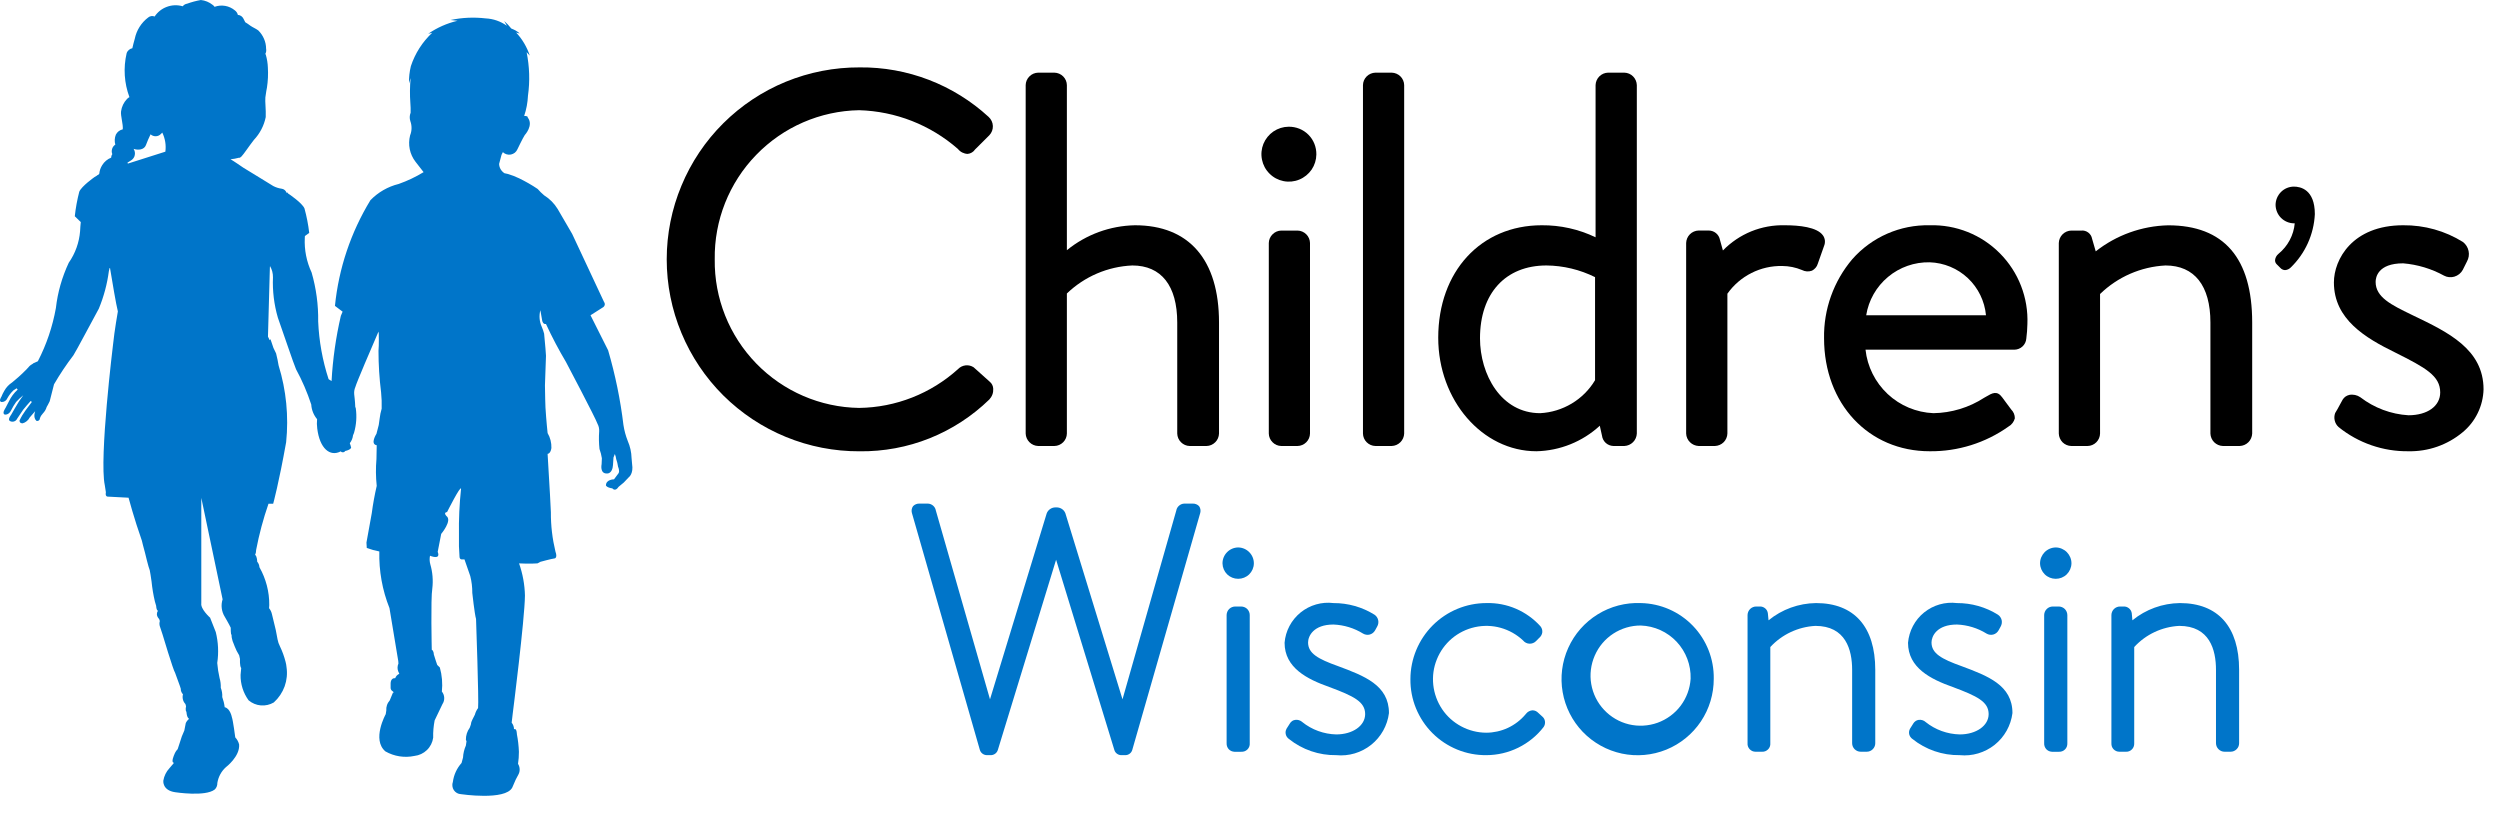 <svg width="48" height="16" viewBox="0 0 48 16" fill="none" xmlns="http://www.w3.org/2000/svg">
<path d="M19.003 7.329L18.694 7.052C18.648 7.022 18.594 7.009 18.54 7.015C18.486 7.021 18.435 7.045 18.397 7.084C17.875 7.557 17.199 7.823 16.495 7.832C15.75 7.821 15.039 7.514 14.52 6.979C14 6.444 13.713 5.725 13.723 4.979C13.712 4.232 13.998 3.511 14.518 2.975C15.037 2.438 15.748 2.129 16.495 2.116C17.195 2.136 17.866 2.399 18.392 2.86C18.414 2.888 18.443 2.912 18.475 2.928C18.507 2.944 18.543 2.954 18.579 2.955C18.608 2.952 18.635 2.943 18.66 2.928C18.684 2.914 18.705 2.894 18.721 2.87L18.995 2.597C19.017 2.574 19.035 2.546 19.047 2.515C19.059 2.484 19.064 2.451 19.063 2.419C19.062 2.386 19.054 2.353 19.04 2.324C19.026 2.294 19.006 2.267 18.982 2.245C18.307 1.625 17.422 1.284 16.505 1.294C16.02 1.292 15.539 1.385 15.089 1.569C14.64 1.753 14.232 2.024 13.887 2.367C13.543 2.709 13.27 3.116 13.084 3.565C12.897 4.013 12.801 4.494 12.801 4.979C12.801 5.465 12.897 5.946 13.084 6.394C13.27 6.842 13.543 7.249 13.887 7.592C14.232 7.934 14.64 8.205 15.089 8.389C15.539 8.574 16.02 8.667 16.505 8.665C16.965 8.67 17.422 8.586 17.849 8.415C18.276 8.244 18.665 7.991 18.995 7.67C19.02 7.643 19.041 7.61 19.054 7.575C19.067 7.54 19.072 7.502 19.07 7.464C19.069 7.438 19.063 7.413 19.051 7.389C19.04 7.366 19.023 7.345 19.003 7.329Z" fill="black"/>
<path d="M21.791 4.325C21.314 4.334 20.854 4.502 20.484 4.804V1.634C20.483 1.571 20.457 1.511 20.413 1.467C20.368 1.422 20.308 1.397 20.245 1.395H19.932C19.869 1.397 19.809 1.422 19.765 1.467C19.72 1.511 19.694 1.571 19.693 1.634V8.324C19.695 8.387 19.721 8.446 19.765 8.49C19.81 8.535 19.869 8.561 19.932 8.563H20.245C20.308 8.562 20.368 8.536 20.413 8.491C20.457 8.447 20.483 8.387 20.484 8.324V5.635C20.823 5.309 21.27 5.117 21.741 5.097C22.297 5.097 22.603 5.486 22.603 6.192V8.324C22.605 8.387 22.63 8.447 22.675 8.491C22.72 8.536 22.779 8.562 22.842 8.563H23.166C23.229 8.562 23.288 8.536 23.333 8.491C23.378 8.447 23.403 8.387 23.405 8.324V6.192C23.405 4.988 22.832 4.325 21.791 4.325Z" fill="black"/>
<path d="M24.741 2.433C24.637 2.434 24.536 2.466 24.45 2.524C24.364 2.583 24.298 2.665 24.258 2.761C24.219 2.857 24.209 2.963 24.23 3.065C24.25 3.166 24.3 3.26 24.374 3.333C24.447 3.407 24.541 3.457 24.642 3.477C24.744 3.498 24.85 3.488 24.946 3.448C25.042 3.409 25.124 3.342 25.183 3.257C25.241 3.171 25.273 3.069 25.274 2.966C25.275 2.895 25.262 2.825 25.236 2.76C25.21 2.695 25.171 2.636 25.121 2.586C25.071 2.536 25.012 2.497 24.947 2.471C24.881 2.445 24.812 2.432 24.741 2.433Z" fill="black"/>
<path d="M24.913 4.427H24.6C24.537 4.428 24.477 4.454 24.433 4.499C24.388 4.543 24.362 4.603 24.361 4.666V8.324C24.362 8.387 24.388 8.447 24.433 8.491C24.477 8.536 24.537 8.562 24.6 8.563H24.913C24.976 8.562 25.036 8.536 25.081 8.491C25.125 8.447 25.151 8.387 25.152 8.324V4.666C25.151 4.603 25.125 4.543 25.081 4.499C25.036 4.454 24.976 4.428 24.913 4.427Z" fill="black"/>
<path d="M26.721 1.395H26.408C26.345 1.397 26.285 1.422 26.24 1.467C26.196 1.511 26.17 1.571 26.169 1.634V8.324C26.17 8.387 26.196 8.447 26.24 8.491C26.285 8.536 26.345 8.562 26.408 8.563H26.721C26.784 8.561 26.843 8.535 26.888 8.49C26.932 8.446 26.958 8.387 26.96 8.324V1.634C26.959 1.571 26.933 1.511 26.889 1.467C26.844 1.422 26.784 1.397 26.721 1.395Z" fill="black"/>
<path d="M31.188 1.395H30.874C30.811 1.397 30.752 1.422 30.707 1.467C30.663 1.511 30.637 1.571 30.635 1.634V4.556C30.313 4.401 29.959 4.322 29.601 4.325C28.431 4.325 27.614 5.213 27.614 6.485C27.614 7.686 28.46 8.664 29.5 8.664C29.951 8.654 30.384 8.48 30.716 8.174L30.758 8.364C30.765 8.418 30.79 8.467 30.83 8.504C30.87 8.54 30.922 8.561 30.976 8.563H31.188C31.251 8.56 31.31 8.534 31.354 8.49C31.399 8.446 31.424 8.386 31.427 8.324V1.634C31.425 1.571 31.399 1.511 31.355 1.467C31.311 1.422 31.251 1.397 31.188 1.395ZM30.625 5.321V7.3C30.515 7.484 30.361 7.638 30.177 7.748C29.993 7.858 29.785 7.922 29.571 7.933C28.821 7.933 28.416 7.192 28.416 6.495C28.416 5.632 28.905 5.097 29.692 5.097C30.016 5.1 30.335 5.177 30.625 5.321Z" fill="black"/>
<path d="M35.001 4.52C34.888 4.359 34.541 4.325 34.27 4.325C34.049 4.319 33.829 4.359 33.624 4.442C33.419 4.526 33.234 4.651 33.08 4.809L33.023 4.605C33.014 4.554 32.986 4.508 32.947 4.476C32.907 4.443 32.857 4.426 32.805 4.426H32.613C32.55 4.428 32.49 4.454 32.446 4.498C32.401 4.543 32.376 4.603 32.374 4.666V8.323C32.376 8.386 32.402 8.446 32.447 8.49C32.491 8.534 32.551 8.56 32.613 8.563H32.927C32.989 8.561 33.05 8.535 33.094 8.491C33.139 8.446 33.164 8.386 33.166 8.323V5.639C33.285 5.471 33.443 5.335 33.627 5.242C33.811 5.149 34.014 5.103 34.22 5.107C34.35 5.108 34.477 5.134 34.597 5.184C34.627 5.2 34.659 5.208 34.692 5.211C34.725 5.213 34.759 5.208 34.79 5.197C34.816 5.183 34.84 5.165 34.859 5.142C34.878 5.12 34.893 5.094 34.901 5.065L35.022 4.722C35.036 4.689 35.041 4.654 35.038 4.618C35.034 4.583 35.022 4.549 35.001 4.52Z" fill="black"/>
<path d="M37.05 4.325C36.77 4.319 36.492 4.374 36.236 4.486C35.98 4.598 35.751 4.765 35.566 4.974C35.206 5.398 35.012 5.939 35.022 6.495C35.022 7.752 35.875 8.664 37.05 8.664C37.592 8.67 38.122 8.504 38.563 8.19C38.593 8.173 38.619 8.151 38.64 8.123C38.661 8.096 38.676 8.065 38.685 8.032C38.685 8 38.679 7.968 38.667 7.939C38.654 7.91 38.636 7.883 38.614 7.861C38.583 7.82 38.555 7.782 38.524 7.74C38.498 7.704 38.471 7.667 38.442 7.629C38.343 7.493 38.25 7.547 38.133 7.616L38.096 7.637C37.806 7.825 37.467 7.928 37.121 7.933C36.794 7.919 36.482 7.789 36.243 7.565C36.004 7.341 35.853 7.039 35.818 6.714H38.677C38.734 6.713 38.79 6.691 38.832 6.652C38.874 6.613 38.901 6.559 38.905 6.501C38.917 6.409 38.924 6.316 38.926 6.222C38.936 5.972 38.895 5.723 38.804 5.489C38.714 5.256 38.576 5.044 38.4 4.866C38.224 4.688 38.014 4.548 37.781 4.455C37.549 4.362 37.3 4.318 37.05 4.325ZM38.131 6.053H35.831C35.877 5.765 36.026 5.504 36.25 5.317C36.474 5.13 36.758 5.03 37.05 5.036C37.323 5.045 37.584 5.153 37.783 5.34C37.982 5.528 38.105 5.781 38.131 6.053Z" fill="black"/>
<path d="M41.628 4.326C41.123 4.338 40.635 4.513 40.238 4.826L40.168 4.584C40.16 4.536 40.133 4.494 40.095 4.465C40.057 4.436 40.009 4.422 39.961 4.427H39.769C39.706 4.428 39.646 4.454 39.601 4.499C39.557 4.543 39.531 4.603 39.529 4.666V8.324C39.531 8.387 39.557 8.447 39.601 8.492C39.646 8.536 39.706 8.562 39.769 8.563H40.082C40.145 8.562 40.205 8.536 40.249 8.492C40.294 8.447 40.32 8.387 40.321 8.324V5.645C40.66 5.316 41.106 5.121 41.578 5.097C42.134 5.097 42.44 5.486 42.44 6.192V8.324C42.442 8.387 42.468 8.446 42.512 8.491C42.557 8.535 42.616 8.561 42.679 8.563H43.003C43.065 8.561 43.125 8.535 43.169 8.491C43.214 8.446 43.239 8.387 43.242 8.324V6.192C43.242 4.954 42.699 4.326 41.628 4.326Z" fill="black"/>
<path d="M44.044 3.583C43.95 3.583 43.861 3.62 43.795 3.686C43.729 3.753 43.691 3.842 43.691 3.936C43.693 4.029 43.73 4.118 43.796 4.184C43.862 4.249 43.951 4.287 44.044 4.288H44.059C44.049 4.401 44.016 4.51 43.963 4.61C43.91 4.71 43.838 4.798 43.751 4.87L43.745 4.875C43.727 4.89 43.712 4.908 43.701 4.929C43.69 4.949 43.683 4.972 43.681 4.995C43.681 5.009 43.683 5.024 43.688 5.037C43.693 5.05 43.701 5.062 43.711 5.072L43.786 5.147C43.797 5.159 43.811 5.169 43.826 5.175C43.841 5.182 43.857 5.186 43.873 5.186C43.913 5.184 43.952 5.166 43.98 5.138C44.26 4.868 44.426 4.501 44.445 4.112C44.445 3.634 44.165 3.583 44.044 3.583Z" fill="black"/>
<path d="M46.334 6.058L46.295 6.039C45.913 5.853 45.612 5.707 45.612 5.413C45.612 5.33 45.651 5.056 46.141 5.056C46.417 5.079 46.685 5.16 46.927 5.293C46.987 5.325 47.058 5.331 47.123 5.312C47.157 5.302 47.189 5.285 47.217 5.263C47.245 5.241 47.268 5.213 47.285 5.182L47.365 5.022C47.4 4.96 47.411 4.889 47.397 4.82C47.383 4.751 47.345 4.69 47.29 4.647C46.946 4.432 46.547 4.321 46.141 4.325C45.165 4.325 44.811 4.982 44.811 5.423C44.811 6.132 45.419 6.49 45.989 6.769C46.572 7.061 46.852 7.215 46.852 7.535C46.852 7.797 46.607 7.973 46.242 7.973C45.907 7.953 45.585 7.832 45.318 7.627C45.257 7.585 45.181 7.568 45.107 7.582C45.081 7.588 45.056 7.599 45.034 7.614C45.012 7.63 44.993 7.65 44.979 7.673C44.967 7.692 44.95 7.725 44.928 7.766C44.897 7.824 44.862 7.889 44.839 7.924L44.835 7.931C44.818 7.977 44.815 8.028 44.827 8.075C44.838 8.123 44.864 8.166 44.9 8.199C45.28 8.506 45.755 8.67 46.242 8.664C46.621 8.672 46.99 8.543 47.281 8.301C47.404 8.2 47.503 8.074 47.572 7.932C47.642 7.789 47.68 7.633 47.684 7.475C47.684 6.704 46.998 6.376 46.334 6.058Z" fill="black"/>
<path d="M22.897 9.669H22.739C22.702 9.67 22.667 9.684 22.639 9.708C22.61 9.732 22.591 9.765 22.585 9.801L21.552 13.427L20.455 9.854C20.442 9.82 20.418 9.791 20.387 9.771C20.356 9.751 20.32 9.741 20.283 9.742H20.27C20.233 9.741 20.196 9.751 20.165 9.772C20.134 9.792 20.11 9.822 20.097 9.856L19.008 13.427L17.968 9.801C17.962 9.765 17.943 9.732 17.915 9.708C17.887 9.684 17.851 9.67 17.814 9.669H17.656C17.633 9.668 17.61 9.671 17.588 9.68C17.567 9.688 17.547 9.701 17.531 9.718C17.518 9.736 17.509 9.757 17.505 9.78C17.501 9.802 17.502 9.825 17.508 9.847L18.812 14.394C18.82 14.424 18.837 14.45 18.862 14.469C18.886 14.488 18.916 14.498 18.947 14.499H19.019C19.05 14.5 19.081 14.49 19.106 14.472C19.131 14.454 19.15 14.428 19.159 14.398L20.277 10.747L21.397 14.404C21.406 14.433 21.425 14.457 21.45 14.474C21.474 14.491 21.504 14.5 21.534 14.499H21.607C21.637 14.499 21.666 14.489 21.691 14.47C21.715 14.452 21.732 14.426 21.74 14.397L23.045 9.847C23.051 9.825 23.052 9.802 23.048 9.78C23.044 9.757 23.035 9.736 23.022 9.718C23.006 9.701 22.987 9.688 22.965 9.68C22.943 9.671 22.92 9.668 22.897 9.669Z" fill="#0075C9"/>
<path d="M23.773 10.511C23.692 10.512 23.615 10.545 23.559 10.603C23.502 10.661 23.471 10.738 23.472 10.819C23.474 10.898 23.506 10.973 23.562 11.028C23.619 11.083 23.694 11.113 23.773 11.113C23.852 11.113 23.927 11.083 23.984 11.028C24.04 10.973 24.073 10.898 24.074 10.819C24.075 10.738 24.044 10.661 23.987 10.603C23.931 10.545 23.854 10.512 23.773 10.511Z" fill="#0075C9"/>
<path d="M23.832 11.645H23.714C23.671 11.646 23.63 11.663 23.599 11.693C23.569 11.724 23.552 11.765 23.551 11.808V14.27C23.55 14.291 23.553 14.312 23.56 14.331C23.567 14.351 23.577 14.369 23.591 14.384C23.605 14.399 23.622 14.411 23.641 14.42C23.66 14.428 23.68 14.433 23.701 14.434H23.832C23.854 14.435 23.876 14.432 23.897 14.424C23.917 14.416 23.936 14.405 23.951 14.389C23.966 14.374 23.979 14.355 23.986 14.335C23.994 14.314 23.997 14.292 23.995 14.27V11.808C23.995 11.765 23.977 11.724 23.947 11.693C23.917 11.663 23.875 11.646 23.832 11.645Z" fill="#0075C9"/>
<path d="M25.689 12.789C25.308 12.653 25.115 12.546 25.115 12.335C25.115 12.215 25.217 11.991 25.603 11.991C25.804 11.999 26 12.059 26.171 12.165C26.19 12.176 26.212 12.184 26.234 12.187C26.256 12.19 26.279 12.189 26.3 12.183C26.322 12.177 26.342 12.166 26.359 12.153C26.377 12.139 26.391 12.121 26.402 12.102L26.441 12.031C26.463 11.993 26.471 11.949 26.461 11.906C26.452 11.864 26.426 11.826 26.39 11.802C26.154 11.655 25.881 11.578 25.603 11.579C25.491 11.565 25.378 11.574 25.269 11.605C25.16 11.636 25.059 11.689 24.971 11.76C24.884 11.831 24.811 11.919 24.758 12.019C24.705 12.119 24.673 12.229 24.664 12.341C24.664 12.823 25.099 13.041 25.524 13.191C25.991 13.365 26.211 13.473 26.211 13.711C26.211 13.933 25.973 14.101 25.656 14.101C25.418 14.095 25.188 14.012 25.002 13.862C24.984 13.846 24.962 13.834 24.939 13.827C24.916 13.82 24.891 13.818 24.867 13.822C24.846 13.825 24.827 13.832 24.81 13.843C24.793 13.855 24.778 13.87 24.768 13.887L24.701 13.992L24.701 13.994C24.683 14.026 24.678 14.063 24.687 14.099C24.695 14.134 24.716 14.166 24.746 14.187C25.004 14.394 25.326 14.504 25.656 14.499C25.897 14.523 26.137 14.451 26.326 14.301C26.515 14.15 26.638 13.931 26.668 13.691C26.668 13.154 26.193 12.977 25.689 12.789Z" fill="#0075C9"/>
<path d="M29.537 13.689C29.522 13.673 29.504 13.66 29.485 13.651C29.465 13.642 29.443 13.638 29.422 13.638C29.398 13.64 29.375 13.647 29.354 13.658C29.333 13.67 29.314 13.685 29.3 13.704L29.289 13.717C29.196 13.827 29.081 13.915 28.95 13.976C28.82 14.036 28.678 14.068 28.534 14.068C28.367 14.067 28.202 14.025 28.055 13.946C27.907 13.867 27.781 13.754 27.688 13.615C27.595 13.476 27.537 13.317 27.519 13.151C27.501 12.984 27.524 12.816 27.587 12.661C27.649 12.506 27.748 12.368 27.875 12.26C28.003 12.152 28.155 12.077 28.318 12.041C28.482 12.005 28.651 12.009 28.812 12.054C28.973 12.099 29.121 12.182 29.243 12.297C29.257 12.315 29.276 12.33 29.297 12.341C29.317 12.351 29.34 12.358 29.364 12.359C29.387 12.36 29.41 12.356 29.432 12.348C29.454 12.34 29.474 12.327 29.491 12.31L29.551 12.249C29.584 12.222 29.606 12.184 29.612 12.142C29.614 12.121 29.612 12.1 29.606 12.079C29.6 12.059 29.589 12.04 29.576 12.024C29.445 11.879 29.285 11.765 29.107 11.688C28.928 11.611 28.735 11.574 28.54 11.579C28.153 11.579 27.782 11.733 27.508 12.007C27.235 12.281 27.081 12.652 27.08 13.039C27.078 13.231 27.114 13.422 27.187 13.6C27.26 13.778 27.367 13.94 27.503 14.076C27.639 14.212 27.801 14.319 27.979 14.392C28.157 14.465 28.348 14.501 28.54 14.499C28.753 14.498 28.962 14.449 29.152 14.355C29.342 14.261 29.509 14.126 29.638 13.958C29.66 13.926 29.669 13.887 29.663 13.848C29.658 13.81 29.637 13.776 29.606 13.752L29.537 13.689Z" fill="#0075C9"/>
<path d="M31.503 11.579C31.212 11.567 30.923 11.642 30.675 11.796C30.427 11.949 30.23 12.173 30.11 12.44C29.99 12.706 29.953 13.002 30.003 13.289C30.053 13.577 30.188 13.843 30.39 14.053C30.593 14.263 30.854 14.408 31.14 14.469C31.425 14.529 31.722 14.503 31.993 14.393C32.263 14.283 32.494 14.095 32.657 13.852C32.819 13.61 32.905 13.324 32.904 13.032C32.91 12.654 32.767 12.289 32.504 12.016C32.242 11.744 31.882 11.586 31.503 11.579ZM32.46 13.032C32.448 13.22 32.382 13.399 32.269 13.55C32.156 13.7 32.002 13.813 31.825 13.877C31.648 13.94 31.457 13.951 31.274 13.907C31.092 13.863 30.926 13.766 30.798 13.629C30.669 13.492 30.584 13.32 30.552 13.135C30.52 12.95 30.544 12.76 30.619 12.588C30.694 12.415 30.817 12.269 30.975 12.166C31.132 12.064 31.316 12.009 31.503 12.01C31.766 12.019 32.014 12.132 32.193 12.323C32.372 12.515 32.468 12.77 32.46 13.032Z" fill="#0075C9"/>
<path d="M34.868 11.579C34.535 11.583 34.214 11.699 33.956 11.91L33.943 11.775C33.938 11.738 33.92 11.704 33.891 11.68C33.862 11.656 33.825 11.643 33.788 11.645H33.722C33.678 11.644 33.636 11.661 33.604 11.691C33.572 11.722 33.554 11.764 33.553 11.808V14.271C33.551 14.291 33.554 14.312 33.561 14.331C33.568 14.351 33.579 14.369 33.593 14.384C33.607 14.399 33.624 14.411 33.643 14.42C33.662 14.428 33.682 14.433 33.703 14.433H33.828C33.849 14.435 33.871 14.432 33.892 14.424C33.912 14.416 33.931 14.404 33.946 14.389C33.962 14.374 33.974 14.355 33.981 14.335C33.989 14.314 33.992 14.292 33.99 14.271V12.423C34.215 12.18 34.525 12.035 34.855 12.017C35.438 12.017 35.561 12.476 35.561 12.861V14.271C35.561 14.314 35.579 14.355 35.609 14.385C35.64 14.415 35.681 14.433 35.724 14.433H35.843C35.886 14.433 35.927 14.415 35.957 14.385C35.987 14.355 36.005 14.314 36.005 14.271V12.861C36.005 12.035 35.601 11.579 34.868 11.579Z" fill="#0075C9"/>
<path d="M37.659 12.789C37.279 12.653 37.085 12.546 37.085 12.335C37.085 12.215 37.187 11.991 37.574 11.991C37.775 11.999 37.971 12.059 38.142 12.165C38.161 12.176 38.182 12.184 38.204 12.187C38.227 12.19 38.249 12.189 38.271 12.183C38.292 12.177 38.313 12.167 38.33 12.153C38.348 12.139 38.362 12.121 38.373 12.102L38.412 12.031C38.434 11.993 38.441 11.949 38.432 11.906C38.422 11.864 38.397 11.827 38.36 11.802C38.125 11.655 37.852 11.578 37.574 11.579C37.462 11.565 37.348 11.574 37.24 11.605C37.131 11.636 37.03 11.689 36.942 11.76C36.854 11.831 36.782 11.919 36.729 12.019C36.676 12.119 36.644 12.229 36.634 12.341C36.634 12.823 37.07 13.041 37.494 13.191C37.961 13.365 38.182 13.473 38.182 13.711C38.182 13.933 37.943 14.101 37.627 14.101C37.388 14.095 37.158 14.012 36.972 13.863C36.954 13.846 36.933 13.834 36.909 13.827C36.886 13.82 36.861 13.818 36.837 13.822C36.817 13.825 36.798 13.832 36.781 13.843C36.763 13.855 36.749 13.87 36.738 13.887L36.672 13.992L36.671 13.994C36.654 14.026 36.649 14.063 36.657 14.099C36.666 14.134 36.687 14.166 36.717 14.187C36.975 14.394 37.296 14.504 37.627 14.499C37.867 14.523 38.108 14.451 38.297 14.301C38.486 14.15 38.609 13.931 38.639 13.691C38.639 13.154 38.163 12.977 37.659 12.789Z" fill="#0075C9"/>
<path d="M39.53 11.645H39.411C39.368 11.646 39.327 11.663 39.297 11.693C39.266 11.724 39.249 11.765 39.248 11.808V14.27C39.247 14.291 39.25 14.312 39.257 14.331C39.264 14.351 39.275 14.369 39.288 14.384C39.303 14.399 39.319 14.411 39.338 14.42C39.357 14.428 39.377 14.433 39.398 14.434H39.53C39.552 14.435 39.573 14.432 39.594 14.424C39.614 14.416 39.633 14.405 39.648 14.389C39.664 14.374 39.676 14.355 39.683 14.335C39.691 14.314 39.694 14.292 39.693 14.27V11.808C39.692 11.765 39.675 11.724 39.644 11.693C39.614 11.663 39.573 11.646 39.53 11.645Z" fill="#0075C9"/>
<path d="M39.471 10.511C39.39 10.512 39.313 10.545 39.256 10.603C39.2 10.661 39.168 10.738 39.169 10.819C39.171 10.898 39.204 10.973 39.26 11.028C39.316 11.083 39.392 11.113 39.471 11.113C39.549 11.113 39.625 11.083 39.681 11.028C39.737 10.973 39.77 10.898 39.772 10.819C39.773 10.738 39.741 10.661 39.685 10.603C39.628 10.545 39.551 10.512 39.471 10.511Z" fill="#0075C9"/>
<path d="M41.854 11.579C41.521 11.583 41.2 11.699 40.942 11.91L40.93 11.775C40.925 11.738 40.906 11.704 40.877 11.68C40.848 11.656 40.812 11.643 40.774 11.645H40.708C40.664 11.644 40.622 11.661 40.59 11.691C40.558 11.722 40.54 11.764 40.539 11.808V14.271C40.538 14.291 40.541 14.312 40.547 14.331C40.554 14.351 40.565 14.369 40.579 14.384C40.593 14.399 40.61 14.411 40.629 14.42C40.648 14.428 40.668 14.433 40.689 14.433H40.814C40.836 14.435 40.857 14.432 40.878 14.424C40.898 14.416 40.917 14.405 40.932 14.389C40.948 14.374 40.96 14.355 40.967 14.335C40.975 14.314 40.978 14.292 40.977 14.271V12.423C41.2 12.18 41.511 12.034 41.841 12.017C42.425 12.017 42.547 12.476 42.547 12.861V14.271C42.548 14.314 42.565 14.355 42.596 14.385C42.626 14.415 42.667 14.433 42.71 14.433H42.829C42.872 14.433 42.913 14.415 42.943 14.385C42.974 14.355 42.991 14.314 42.991 14.271V12.861C42.991 12.035 42.588 11.579 41.854 11.579Z" fill="#0075C9"/>
<path d="M12.136 8.907L12.126 8.794C12.123 8.681 12.098 8.57 12.053 8.467C12.014 8.368 11.986 8.265 11.97 8.159C11.912 7.675 11.813 7.195 11.676 6.726L11.338 6.053L11.586 5.895C11.593 5.889 11.599 5.882 11.604 5.874C11.608 5.866 11.611 5.857 11.612 5.848C11.613 5.839 11.612 5.83 11.609 5.821C11.607 5.812 11.602 5.804 11.597 5.797L10.986 4.492L10.706 4.011C10.641 3.905 10.553 3.816 10.447 3.75C10.403 3.713 10.361 3.672 10.323 3.628C10.209 3.551 10.089 3.483 9.966 3.423C9.894 3.388 9.819 3.36 9.743 3.338L9.742 3.338C9.724 3.333 9.705 3.329 9.686 3.326C9.656 3.307 9.63 3.28 9.612 3.249C9.594 3.218 9.584 3.183 9.583 3.147L9.629 2.973L9.655 2.921C9.675 2.941 9.7 2.955 9.727 2.963C9.754 2.971 9.782 2.973 9.81 2.967C9.837 2.961 9.863 2.949 9.885 2.932C9.907 2.914 9.924 2.891 9.935 2.865C9.935 2.865 10.038 2.65 10.075 2.594C10.075 2.594 10.251 2.405 10.132 2.256C10.132 2.256 10.147 2.226 10.064 2.226C10.107 2.1 10.131 1.969 10.137 1.837C10.176 1.559 10.167 1.277 10.111 1.002L10.172 1.068C10.117 0.903 10.028 0.751 9.909 0.624L9.976 0.644C9.976 0.644 9.955 0.603 9.816 0.547C9.776 0.495 9.73 0.447 9.681 0.404L9.733 0.496C9.613 0.409 9.471 0.36 9.324 0.353C9.099 0.327 8.872 0.337 8.65 0.384L8.785 0.399C8.583 0.446 8.391 0.531 8.221 0.649L8.299 0.629C8.111 0.804 7.97 1.024 7.889 1.269C7.862 1.377 7.85 1.489 7.853 1.601L7.884 1.499C7.869 1.659 7.867 1.82 7.879 1.98C7.884 2.041 7.886 2.103 7.884 2.164C7.863 2.216 7.861 2.274 7.879 2.327C7.911 2.416 7.909 2.512 7.874 2.599C7.852 2.686 7.849 2.776 7.867 2.864C7.885 2.952 7.923 3.035 7.978 3.106L8.133 3.305C7.982 3.397 7.822 3.473 7.655 3.532C7.448 3.583 7.26 3.691 7.112 3.844C6.736 4.461 6.503 5.154 6.431 5.873L6.578 5.984L6.544 6.065C6.449 6.476 6.389 6.895 6.366 7.317C6.34 7.3 6.319 7.286 6.309 7.28C6.192 6.921 6.125 6.548 6.109 6.172C6.114 5.854 6.071 5.537 5.983 5.232C5.886 5.025 5.841 4.797 5.852 4.569C5.853 4.557 5.853 4.544 5.854 4.532L5.937 4.472C5.919 4.313 5.888 4.156 5.846 4.002C5.8 3.894 5.542 3.722 5.542 3.722L5.529 3.714C5.526 3.707 5.524 3.701 5.523 3.695L5.511 3.703L5.501 3.698C5.493 3.678 5.481 3.66 5.464 3.647C5.447 3.634 5.427 3.625 5.406 3.623C5.35 3.615 5.297 3.598 5.247 3.572L4.993 3.416L4.671 3.219C4.671 3.219 4.464 3.076 4.426 3.058C4.481 3.053 4.536 3.043 4.59 3.028L4.608 3.029C4.612 3.026 4.616 3.02 4.621 3.015C4.626 3.012 4.631 3.009 4.635 3.006C4.679 2.962 4.783 2.803 4.875 2.686C4.99 2.564 5.069 2.412 5.102 2.248C5.108 2.1 5.087 1.953 5.095 1.87C5.104 1.787 5.125 1.685 5.125 1.685C5.145 1.556 5.151 1.425 5.143 1.294C5.14 1.214 5.127 1.134 5.105 1.057C5.102 1.049 5.098 1.041 5.095 1.033C5.111 1.003 5.116 0.969 5.109 0.935C5.109 0.87 5.095 0.805 5.069 0.745C5.043 0.685 5.006 0.63 4.959 0.584C4.911 0.548 4.854 0.527 4.805 0.492C4.775 0.469 4.743 0.447 4.709 0.427C4.698 0.405 4.686 0.383 4.675 0.36C4.665 0.339 4.65 0.321 4.631 0.308C4.612 0.295 4.59 0.287 4.567 0.286C4.559 0.251 4.538 0.22 4.509 0.199C4.456 0.155 4.392 0.125 4.324 0.113C4.255 0.101 4.185 0.107 4.12 0.131C4.11 0.116 4.097 0.103 4.082 0.093C4.017 0.041 3.939 0.009 3.857 0C3.767 0.016 3.678 0.04 3.592 0.071C3.559 0.076 3.528 0.094 3.508 0.121C3.505 0.12 3.502 0.119 3.499 0.118C3.401 0.091 3.297 0.096 3.202 0.132C3.107 0.167 3.025 0.232 2.969 0.317C2.949 0.309 2.927 0.306 2.905 0.309C2.883 0.312 2.863 0.321 2.846 0.335C2.712 0.436 2.62 0.583 2.587 0.747C2.57 0.806 2.554 0.866 2.541 0.926C2.516 0.931 2.492 0.942 2.472 0.96C2.453 0.977 2.438 0.999 2.431 1.024C2.366 1.304 2.385 1.596 2.485 1.865C2.467 1.874 2.452 1.886 2.439 1.9C2.376 1.965 2.336 2.049 2.324 2.139C2.313 2.224 2.367 2.385 2.357 2.483C2.329 2.489 2.302 2.502 2.279 2.519C2.256 2.537 2.237 2.56 2.224 2.586C2.2 2.647 2.196 2.714 2.214 2.777C2.185 2.796 2.163 2.824 2.153 2.857C2.142 2.891 2.143 2.927 2.156 2.959C2.142 2.979 2.134 3.003 2.134 3.027C2.063 3.055 2.003 3.105 1.963 3.17C1.931 3.22 1.911 3.277 1.906 3.336C1.897 3.343 1.889 3.351 1.882 3.36L1.874 3.364L1.866 3.36C1.866 3.363 1.865 3.367 1.864 3.37L1.813 3.401C1.813 3.401 1.566 3.574 1.522 3.681C1.482 3.836 1.453 3.993 1.436 4.152L1.551 4.264C1.545 4.322 1.54 4.38 1.538 4.436C1.521 4.654 1.446 4.865 1.32 5.045C1.191 5.32 1.107 5.613 1.073 5.915C1.009 6.271 0.893 6.615 0.727 6.936C0.712 6.943 0.677 6.959 0.632 6.979L0.635 6.981C0.554 7.028 0.574 7.026 0.511 7.09C0.491 7.111 0.473 7.128 0.456 7.144L0.434 7.166C0.385 7.212 0.356 7.238 0.356 7.238L0.356 7.238L0.235 7.341C0.172 7.382 0.119 7.437 0.083 7.503C0.061 7.54 0.042 7.579 0.026 7.619C0.026 7.619 -0.036 7.709 0.031 7.719C0.055 7.719 0.078 7.713 0.098 7.7C0.118 7.686 0.133 7.667 0.142 7.645C0.173 7.589 0.212 7.538 0.259 7.494L0.32 7.455L0.339 7.481C0.269 7.544 0.212 7.621 0.171 7.707L0.105 7.834C0.105 7.834 0.033 7.935 0.089 7.959C0.089 7.959 0.167 7.977 0.214 7.877C0.241 7.822 0.273 7.769 0.309 7.718C0.351 7.672 0.398 7.629 0.447 7.589L0.363 7.709L0.282 7.845L0.213 7.965C0.213 7.965 0.14 8.057 0.19 8.083C0.201 8.09 0.215 8.095 0.228 8.096C0.242 8.098 0.256 8.096 0.269 8.092C0.282 8.088 0.294 8.081 0.305 8.072C0.315 8.063 0.323 8.052 0.329 8.039C0.329 8.039 0.396 7.936 0.444 7.868L0.513 7.785L0.589 7.699L0.612 7.717L0.49 7.88C0.445 7.941 0.406 8.006 0.375 8.074C0.375 8.074 0.369 8.128 0.434 8.128C0.463 8.12 0.491 8.106 0.514 8.086C0.538 8.067 0.557 8.043 0.57 8.016L0.676 7.894C0.676 7.894 0.627 8.013 0.7 8.081C0.708 8.083 0.717 8.083 0.725 8.082C0.733 8.08 0.74 8.077 0.747 8.072C0.753 8.067 0.758 8.06 0.762 8.053C0.765 8.045 0.767 8.037 0.767 8.029C0.779 7.994 0.799 7.963 0.824 7.937C0.858 7.902 0.883 7.86 0.896 7.814C0.896 7.814 0.938 7.743 0.954 7.705C0.954 7.705 1.014 7.468 1.037 7.379L1.037 7.379C1.149 7.186 1.274 6.999 1.41 6.821C1.463 6.741 1.784 6.131 1.898 5.925C1.993 5.695 2.058 5.453 2.09 5.207C2.097 5.179 2.103 5.153 2.109 5.127C2.16 5.435 2.228 5.841 2.263 5.979C2.263 5.979 2.196 6.359 2.171 6.61C2.171 6.61 1.902 8.8 2.012 9.316L2.033 9.452C2.033 9.452 2.008 9.545 2.086 9.536L2.468 9.556C2.468 9.556 2.575 9.958 2.724 10.381C2.724 10.381 2.763 10.545 2.783 10.609C2.783 10.609 2.853 10.902 2.875 10.948C2.875 10.948 2.904 11.103 2.91 11.166C2.923 11.295 2.944 11.423 2.974 11.549L2.999 11.635C2.999 11.635 2.999 11.712 3.032 11.727C3.019 11.746 3.012 11.769 3.012 11.793C3.012 11.816 3.02 11.839 3.034 11.858C3.034 11.858 3.07 11.896 3.068 11.927C3.058 11.961 3.059 11.998 3.071 12.031L3.121 12.182C3.121 12.182 3.323 12.86 3.363 12.921L3.455 13.174L3.471 13.224C3.47 13.244 3.473 13.263 3.481 13.281C3.488 13.3 3.499 13.316 3.513 13.33C3.504 13.363 3.504 13.397 3.512 13.43C3.52 13.463 3.537 13.493 3.56 13.517L3.572 13.559C3.572 13.559 3.553 13.643 3.58 13.667C3.58 13.667 3.583 13.775 3.63 13.801C3.604 13.823 3.582 13.851 3.567 13.883L3.539 14.026C3.504 14.1 3.475 14.177 3.453 14.256L3.411 14.384C3.382 14.414 3.36 14.45 3.346 14.489C3.346 14.489 3.274 14.643 3.341 14.646L3.253 14.75C3.191 14.816 3.151 14.899 3.136 14.988C3.136 14.988 3.111 15.176 3.366 15.211C3.366 15.211 3.938 15.3 4.121 15.16C4.139 15.144 4.153 15.124 4.161 15.102C4.17 15.08 4.174 15.056 4.173 15.033C4.192 14.916 4.249 14.809 4.337 14.73C4.337 14.73 4.611 14.523 4.591 14.293C4.578 14.242 4.553 14.196 4.517 14.158C4.517 14.158 4.474 13.826 4.452 13.771C4.452 13.771 4.42 13.598 4.314 13.579C4.306 13.512 4.29 13.446 4.267 13.383C4.271 13.322 4.261 13.262 4.239 13.205C4.241 13.142 4.234 13.08 4.216 13.019C4.194 12.924 4.179 12.827 4.171 12.729C4.201 12.531 4.191 12.33 4.143 12.136L4.034 11.86C4.034 11.86 3.848 11.695 3.865 11.583V9.559L4.274 11.507C4.256 11.563 4.25 11.622 4.258 11.68C4.265 11.738 4.285 11.794 4.316 11.843C4.316 11.843 4.4 11.987 4.43 12.052C4.429 12.096 4.432 12.139 4.437 12.183L4.446 12.181C4.445 12.225 4.452 12.268 4.466 12.309L4.488 12.364C4.488 12.364 4.517 12.443 4.543 12.495L4.592 12.582L4.608 12.653C4.608 12.653 4.6 12.791 4.631 12.827L4.619 12.958C4.616 13.133 4.67 13.304 4.773 13.446C4.839 13.502 4.922 13.537 5.009 13.544C5.095 13.551 5.182 13.531 5.257 13.487C5.351 13.402 5.422 13.296 5.465 13.178C5.507 13.06 5.52 12.933 5.501 12.808C5.498 12.774 5.492 12.74 5.483 12.707C5.457 12.605 5.421 12.505 5.375 12.41C5.353 12.368 5.338 12.323 5.329 12.276L5.295 12.097L5.222 11.795C5.213 11.752 5.194 11.711 5.166 11.677C5.166 11.657 5.168 11.637 5.17 11.617C5.172 11.362 5.107 11.112 4.981 10.89C4.979 10.851 4.964 10.814 4.938 10.784C4.938 10.784 4.939 10.685 4.898 10.652C4.912 10.622 4.918 10.59 4.918 10.558C4.975 10.258 5.055 9.961 5.155 9.672H5.245C5.245 9.672 5.352 9.285 5.494 8.49C5.545 7.993 5.496 7.492 5.349 7.016C5.338 6.948 5.323 6.872 5.301 6.786L5.25 6.68C5.216 6.575 5.192 6.512 5.192 6.512L5.178 6.532L5.145 6.463L5.182 5.125L5.185 5.11C5.223 5.175 5.242 5.249 5.241 5.325C5.23 5.586 5.262 5.848 5.335 6.099C5.417 6.327 5.643 7.002 5.684 7.09C5.802 7.306 5.899 7.533 5.976 7.767C5.982 7.87 6.022 7.969 6.088 8.048C6.082 8.107 6.083 8.167 6.091 8.227C6.138 8.61 6.334 8.776 6.543 8.666C6.548 8.673 6.555 8.678 6.563 8.681C6.571 8.684 6.579 8.685 6.587 8.684C6.596 8.683 6.604 8.681 6.611 8.676C6.618 8.672 6.624 8.666 6.628 8.659C6.73 8.637 6.742 8.597 6.742 8.597C6.736 8.567 6.728 8.538 6.716 8.51L6.717 8.508C6.751 8.465 6.772 8.413 6.778 8.358C6.784 8.346 6.788 8.334 6.793 8.322L6.794 8.319C6.796 8.315 6.797 8.312 6.798 8.308C6.842 8.155 6.853 7.995 6.831 7.838C6.828 7.83 6.824 7.821 6.821 7.811C6.818 7.708 6.801 7.574 6.801 7.574C6.796 7.526 6.803 7.477 6.822 7.433C6.844 7.349 7.14 6.659 7.267 6.367C7.268 6.379 7.27 6.388 7.272 6.401C7.272 6.401 7.278 6.621 7.267 6.736C7.267 7.002 7.284 7.268 7.317 7.533C7.328 7.637 7.331 7.741 7.328 7.846C7.309 7.909 7.297 7.973 7.289 8.038L7.272 8.159L7.228 8.329C7.228 8.329 7.1 8.527 7.233 8.549C7.233 8.549 7.233 8.615 7.228 8.813C7.213 8.985 7.215 9.158 7.233 9.329C7.193 9.502 7.161 9.677 7.138 9.853L7.036 10.417L7.042 10.521C7.121 10.55 7.201 10.572 7.283 10.588C7.274 10.96 7.34 11.33 7.478 11.676L7.639 12.646C7.646 12.677 7.649 12.708 7.65 12.74C7.64 12.763 7.634 12.788 7.633 12.813C7.632 12.839 7.636 12.864 7.645 12.888L7.667 12.937C7.649 12.945 7.633 12.956 7.619 12.97C7.606 12.984 7.595 13.001 7.589 13.02L7.55 13.025C7.55 13.025 7.5 13.042 7.5 13.124V13.212C7.501 13.224 7.505 13.236 7.512 13.247C7.519 13.257 7.528 13.266 7.539 13.272C7.578 13.3 7.544 13.3 7.544 13.3L7.483 13.448C7.46 13.474 7.441 13.505 7.43 13.538C7.419 13.571 7.414 13.606 7.417 13.641L7.406 13.712C7.406 13.712 7.133 14.201 7.4 14.427C7.569 14.523 7.766 14.554 7.956 14.514C8.047 14.504 8.132 14.464 8.197 14.401C8.263 14.337 8.305 14.253 8.317 14.163C8.314 14.052 8.324 13.941 8.345 13.832L8.495 13.519C8.519 13.483 8.531 13.44 8.529 13.397C8.527 13.353 8.512 13.312 8.484 13.278C8.5 13.123 8.487 12.966 8.445 12.816L8.395 12.767C8.395 12.767 8.345 12.624 8.329 12.564C8.329 12.564 8.329 12.492 8.29 12.476C8.29 12.476 8.268 11.489 8.3 11.302C8.319 11.145 8.306 10.986 8.262 10.835C8.247 10.781 8.245 10.725 8.256 10.67C8.256 10.67 8.469 10.762 8.404 10.595L8.471 10.251C8.471 10.251 8.688 9.993 8.572 9.908C8.572 9.908 8.505 9.842 8.584 9.831C8.584 9.831 8.845 9.311 8.852 9.384C8.821 9.678 8.807 9.973 8.812 10.269V10.489L8.823 10.692C8.823 10.692 8.823 10.741 8.868 10.741H8.918L9.029 11.06C9.056 11.166 9.069 11.275 9.068 11.384C9.068 11.384 9.112 11.791 9.14 11.884C9.14 11.884 9.196 13.468 9.179 13.595C9.151 13.632 9.13 13.675 9.118 13.721L9.068 13.82C9.052 13.849 9.043 13.88 9.04 13.913L9.018 13.974C8.969 14.041 8.944 14.122 8.945 14.204L8.957 14.232L8.945 14.314C8.913 14.387 8.894 14.466 8.89 14.545L8.862 14.649C8.771 14.751 8.713 14.877 8.695 15.013C8.686 15.038 8.682 15.066 8.686 15.094C8.689 15.121 8.698 15.147 8.713 15.17C8.728 15.193 8.749 15.212 8.773 15.226C8.797 15.239 8.823 15.247 8.851 15.248C8.851 15.248 9.701 15.375 9.835 15.122C9.835 15.122 9.874 15.029 9.902 14.968L9.957 14.864C9.973 14.833 9.979 14.798 9.977 14.764C9.975 14.729 9.965 14.695 9.946 14.666C9.958 14.59 9.963 14.513 9.963 14.435C9.959 14.321 9.946 14.207 9.924 14.095C9.924 14.095 9.924 13.974 9.869 14.001C9.869 13.955 9.853 13.911 9.824 13.875L9.846 13.688C9.846 13.688 10.074 11.895 10.079 11.434C10.074 11.223 10.036 11.015 9.966 10.817C9.966 10.817 10.183 10.828 10.318 10.817C10.338 10.809 10.357 10.798 10.375 10.787C10.375 10.787 10.582 10.73 10.655 10.72C10.655 10.72 10.706 10.704 10.665 10.592C10.605 10.344 10.575 10.09 10.577 9.835C10.577 9.835 10.546 9.205 10.53 8.99L10.514 8.714C10.514 8.714 10.571 8.714 10.587 8.602C10.59 8.501 10.565 8.402 10.514 8.315C10.514 8.315 10.488 8.074 10.473 7.824C10.473 7.824 10.463 7.552 10.463 7.399C10.463 7.399 10.478 6.933 10.483 6.831C10.483 6.831 10.468 6.595 10.447 6.406C10.435 6.361 10.42 6.316 10.401 6.273C10.356 6.173 10.347 6.061 10.375 5.956L10.411 6.16C10.411 6.16 10.426 6.232 10.483 6.221C10.598 6.471 10.726 6.713 10.866 6.949C10.866 6.949 11.438 8.032 11.473 8.139C11.497 8.183 11.507 8.232 11.504 8.282C11.496 8.395 11.498 8.508 11.51 8.62C11.531 8.678 11.547 8.738 11.556 8.799L11.551 8.912C11.551 8.912 11.51 9.101 11.66 9.091C11.66 9.091 11.758 9.096 11.769 8.932L11.779 8.784L11.805 8.717C11.818 8.748 11.827 8.781 11.831 8.815C11.848 8.863 11.86 8.912 11.867 8.963C11.867 8.963 11.903 9.039 11.877 9.085C11.877 9.085 11.82 9.162 11.789 9.203C11.789 9.203 11.634 9.203 11.634 9.321C11.634 9.321 11.649 9.362 11.758 9.377C11.758 9.377 11.81 9.449 11.877 9.347L11.976 9.265L12.074 9.162C12.074 9.162 12.167 9.096 12.136 8.907ZM2.455 3.141C2.452 3.135 2.45 3.129 2.447 3.123C2.472 3.109 2.497 3.093 2.522 3.076C2.539 3.065 2.554 3.05 2.565 3.033C2.577 3.016 2.585 2.996 2.588 2.976C2.592 2.956 2.592 2.935 2.588 2.915C2.584 2.895 2.576 2.876 2.565 2.858C2.654 2.889 2.767 2.876 2.801 2.788C2.828 2.717 2.857 2.647 2.891 2.579C2.918 2.604 2.954 2.617 2.991 2.616C3.028 2.615 3.063 2.6 3.088 2.573C3.098 2.564 3.107 2.555 3.116 2.546C3.171 2.66 3.192 2.787 3.175 2.912C3.091 2.938 2.694 3.063 2.455 3.141Z" fill="#0075C9"/>
</svg>
